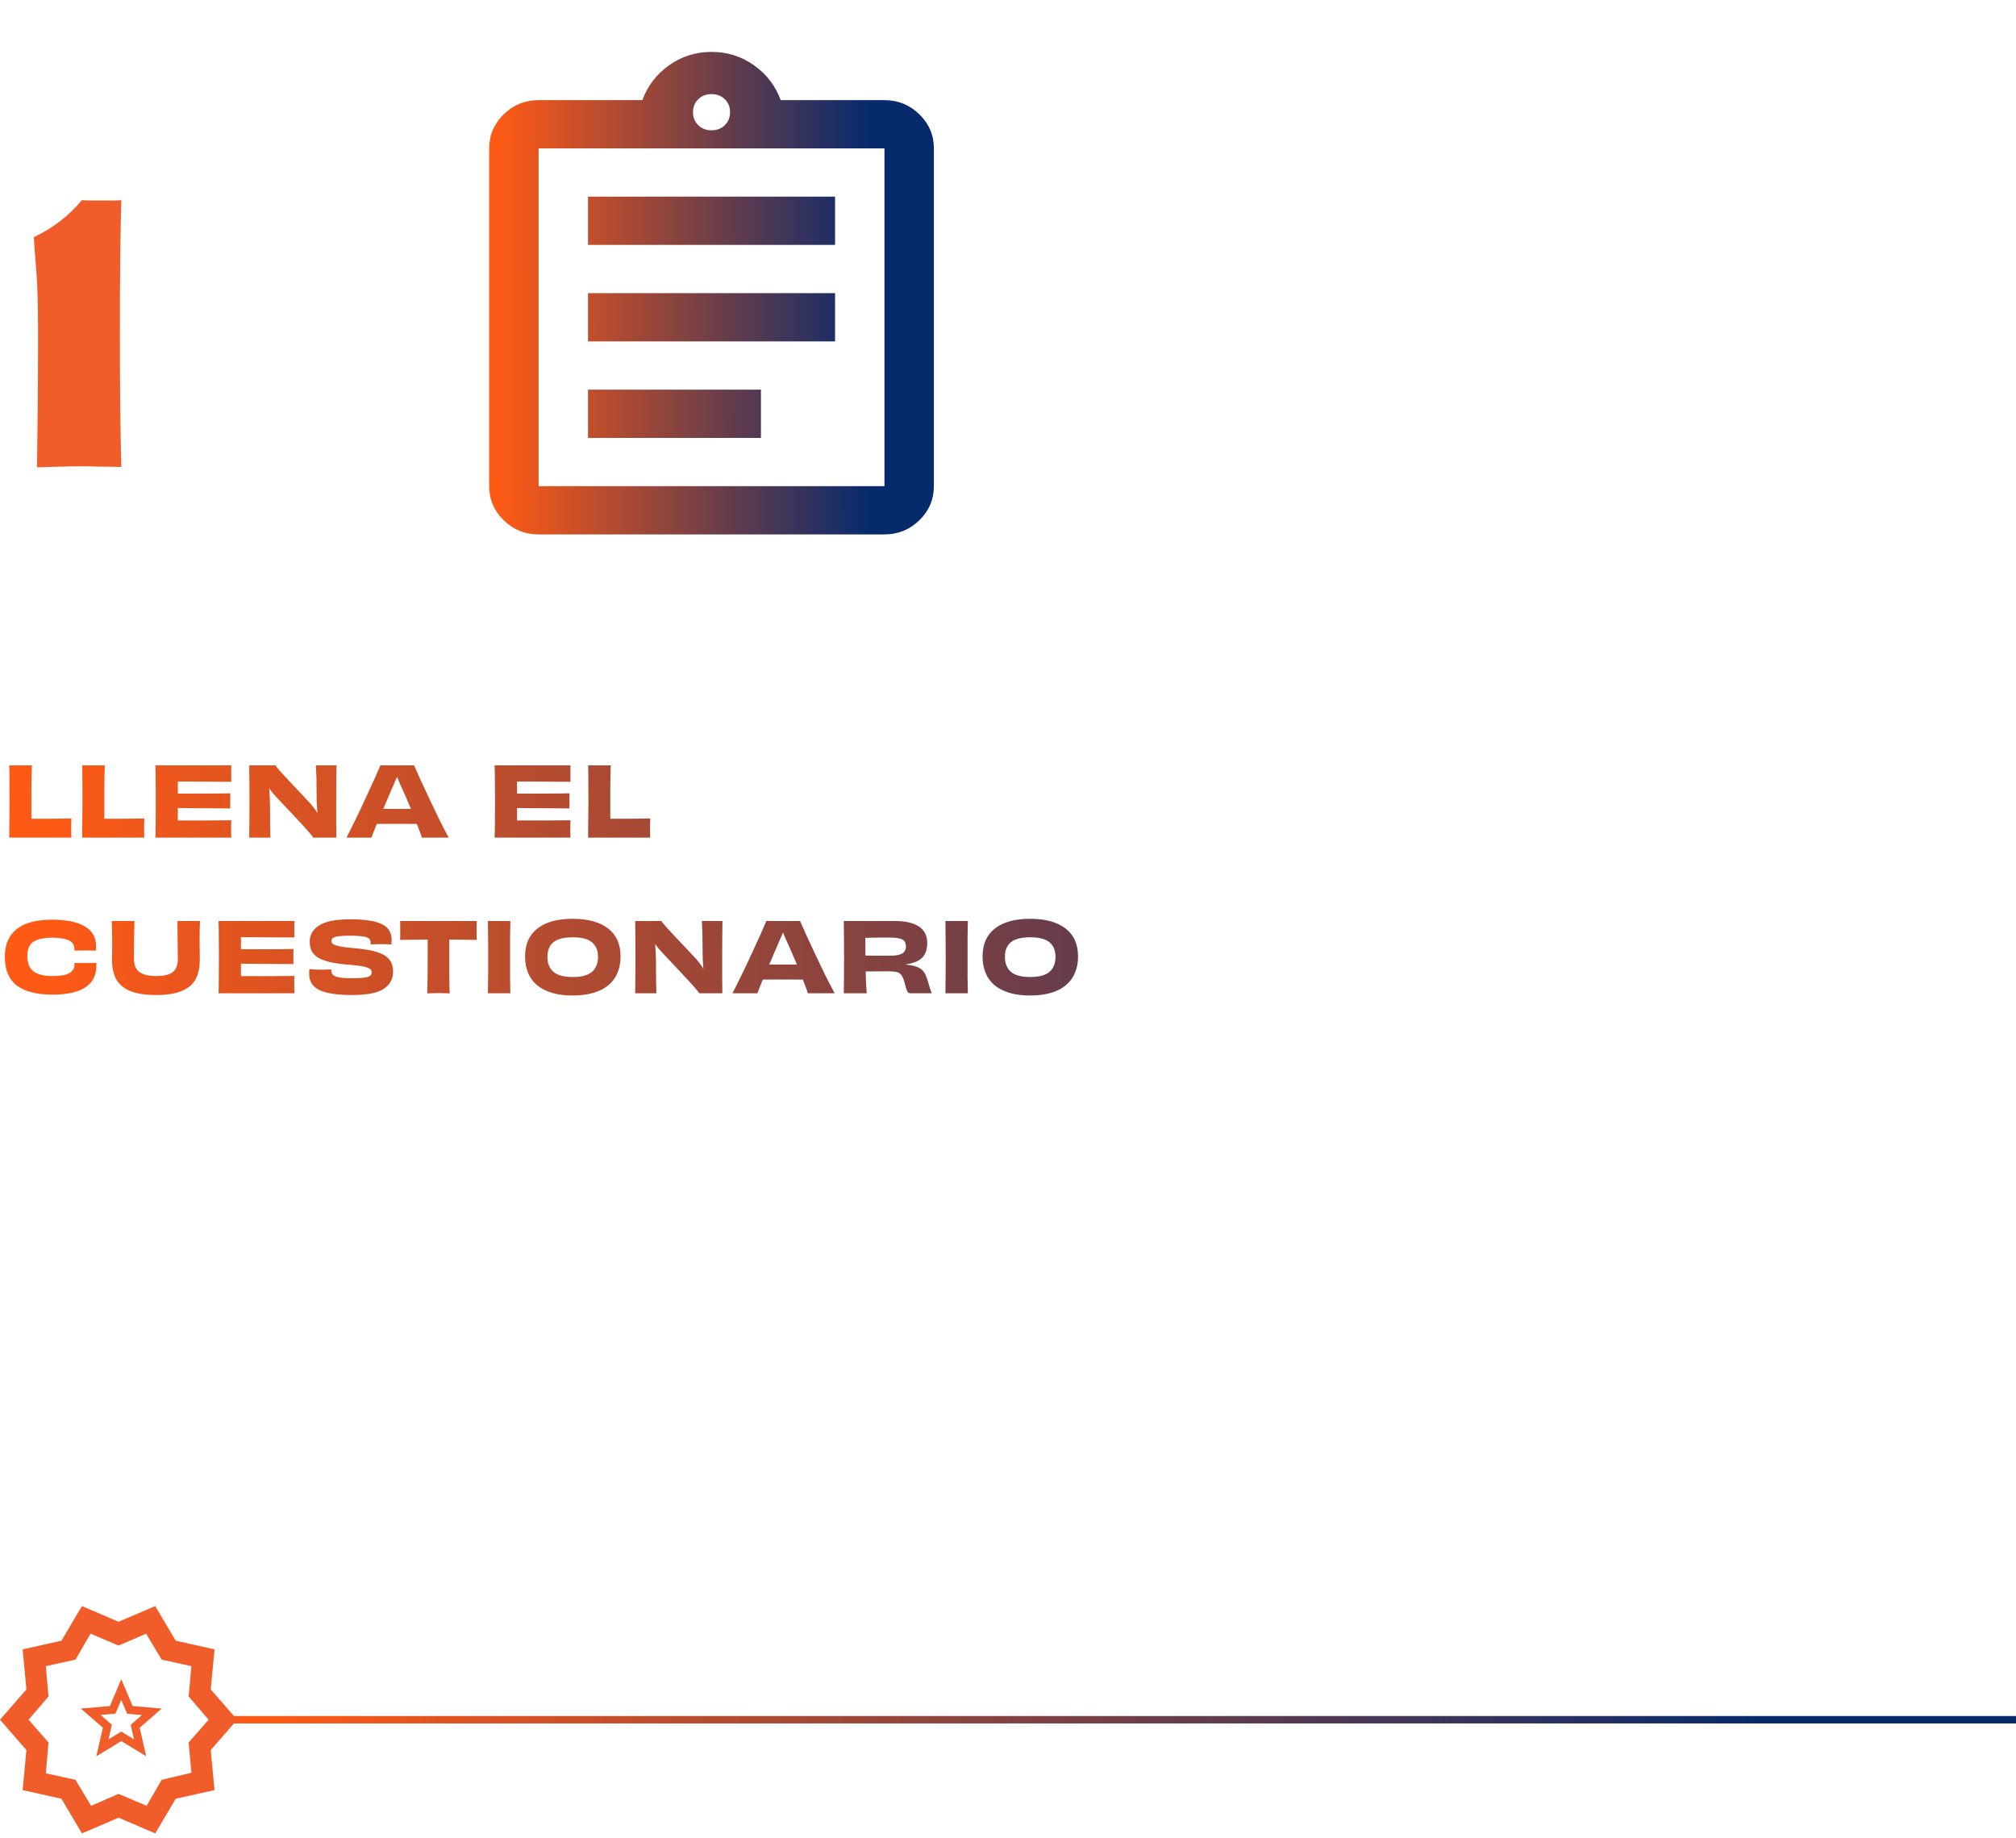 <svg width="272" height="248" viewBox="0 0 272 248" fill="none" xmlns="http://www.w3.org/2000/svg">
<path d="M4.992 63.048C5.024 60.552 5.056 57.88 5.088 55.032C5.12 52.152 5.136 48.808 5.136 45C5.136 41.256 5.056 38.424 4.896 36.504C4.736 34.584 4.624 33.08 4.56 31.992C5.808 31.416 6.992 30.696 8.112 29.832C9.264 28.936 10.24 27.992 11.04 27C11.488 27.032 11.952 27.048 12.432 27.048C12.944 27.048 13.424 27.048 13.872 27.048C14.384 27.048 14.848 27.048 15.264 27.048C15.68 27.048 16.048 27.032 16.368 27C16.304 29.048 16.256 31.608 16.224 34.68C16.192 37.72 16.176 41.16 16.176 45C16.176 48.808 16.192 52.152 16.224 55.032C16.256 57.88 16.304 60.536 16.368 63C15.184 62.968 14.16 62.952 13.296 62.952C12.432 62.92 11.616 62.904 10.848 62.904C10.048 62.904 9.168 62.92 8.208 62.952C7.28 62.984 6.208 63.016 4.992 63.048Z" fill="#F15D2A"/>
<g clip-path="url(#clip0_3821_176374)">
<g clip-path="url(#clip1_3821_176374)">
<mask id="mask0_3821_176374" style="mask-type:alpha" maskUnits="userSpaceOnUse" x="56" y="0" width="80" height="80">
<rect x="56" width="80" height="80" fill="#363F41"/>
</mask>
<g mask="url(#mask0_3821_176374)">
<path d="M72.667 72.095C70.833 72.095 69.264 71.458 67.958 70.183C66.653 68.908 66 67.376 66 65.586V20.019C66 18.229 66.653 16.697 67.958 15.422C69.264 14.147 70.833 13.509 72.667 13.509H86.667C87.389 11.557 88.597 9.984 90.292 8.79C91.986 7.597 93.889 7 96 7C98.111 7 100.014 7.597 101.708 8.79C103.403 9.984 104.611 11.557 105.333 13.509H119.333C121.167 13.509 122.736 14.147 124.042 15.422C125.347 16.697 126 18.229 126 20.019V65.586C126 67.376 125.347 68.908 124.042 70.183C122.736 71.458 121.167 72.095 119.333 72.095H72.667ZM72.667 65.586H119.333V20.019H72.667V65.586ZM79.333 59.076H102.667V52.567H79.333V59.076ZM79.333 46.057H112.667V39.548H79.333V46.057ZM79.333 33.038H112.667V26.529H79.333V33.038ZM96 17.578C96.722 17.578 97.319 17.348 97.792 16.886C98.264 16.425 98.5 15.842 98.5 15.137C98.5 14.432 98.264 13.849 97.792 13.387C97.319 12.926 96.722 12.696 96 12.696C95.278 12.696 94.681 12.926 94.208 13.387C93.736 13.849 93.5 14.432 93.5 15.137C93.5 15.842 93.736 16.425 94.208 16.886C94.681 17.348 95.278 17.578 96 17.578Z" fill="url(#paint0_linear_3821_176374)"/>
</g>
</g>
</g>
<path d="M1.248 103.25H4.303C4.294 103.432 4.286 103.688 4.277 104.017C4.268 104.338 4.26 104.71 4.251 105.135C4.251 105.56 4.247 106.028 4.238 106.539C4.238 107.042 4.238 107.566 4.238 108.112C4.238 108.511 4.238 108.914 4.238 109.321C4.238 109.728 4.238 110.105 4.238 110.452C4.611 110.452 5.018 110.452 5.46 110.452C5.902 110.452 6.357 110.452 6.825 110.452C7.302 110.452 7.778 110.448 8.255 110.439C8.74 110.43 9.2 110.422 9.633 110.413C9.624 110.621 9.616 110.833 9.607 111.05C9.607 111.267 9.607 111.483 9.607 111.7C9.607 111.917 9.607 112.133 9.607 112.35C9.616 112.567 9.624 112.783 9.633 113H1.248C1.248 112.775 1.248 112.493 1.248 112.155C1.257 111.808 1.261 111.427 1.261 111.011C1.27 110.586 1.274 110.131 1.274 109.646C1.283 109.152 1.287 108.645 1.287 108.125C1.287 107.007 1.283 106.032 1.274 105.2C1.274 104.368 1.265 103.718 1.248 103.25ZM11.087 103.25H14.142C14.133 103.432 14.124 103.688 14.116 104.017C14.107 104.338 14.098 104.71 14.09 105.135C14.09 105.56 14.085 106.028 14.077 106.539C14.077 107.042 14.077 107.566 14.077 108.112C14.077 108.511 14.077 108.914 14.077 109.321C14.077 109.728 14.077 110.105 14.077 110.452C14.45 110.452 14.857 110.452 15.299 110.452C15.741 110.452 16.196 110.452 16.664 110.452C17.14 110.452 17.617 110.448 18.094 110.439C18.579 110.43 19.038 110.422 19.472 110.413C19.463 110.621 19.454 110.833 19.446 111.05C19.446 111.267 19.446 111.483 19.446 111.7C19.446 111.917 19.446 112.133 19.446 112.35C19.454 112.567 19.463 112.783 19.472 113H11.087C11.087 112.775 11.087 112.493 11.087 112.155C11.095 111.808 11.1 111.427 11.1 111.011C11.108 110.586 11.113 110.131 11.113 109.646C11.121 109.152 11.126 108.645 11.126 108.125C11.126 107.007 11.121 106.032 11.113 105.2C11.113 104.368 11.104 103.718 11.087 103.25ZM20.965 103.25H31.209C31.2 103.371 31.196 103.536 31.196 103.744C31.196 103.943 31.196 104.134 31.196 104.316C31.196 104.507 31.196 104.715 31.196 104.94C31.196 105.157 31.2 105.33 31.209 105.46C30.671 105.46 30.078 105.46 29.428 105.46C28.778 105.451 28.128 105.447 27.478 105.447C26.836 105.438 26.208 105.434 25.593 105.434C24.986 105.434 24.453 105.434 23.994 105.434V107.059C24.54 107.059 25.133 107.059 25.775 107.059C26.425 107.059 27.066 107.059 27.699 107.059C28.34 107.05 28.955 107.046 29.545 107.046C30.134 107.037 30.645 107.029 31.079 107.02C31.079 107.133 31.074 107.28 31.066 107.462C31.066 107.644 31.066 107.835 31.066 108.034C31.066 108.225 31.066 108.415 31.066 108.606C31.066 108.788 31.066 108.94 31.066 109.061C30.641 109.052 30.134 109.048 29.545 109.048C28.955 109.039 28.34 109.035 27.699 109.035C27.066 109.026 26.425 109.022 25.775 109.022C25.125 109.013 24.531 109.009 23.994 109.009V110.686C24.453 110.686 24.99 110.686 25.606 110.686C26.23 110.686 26.867 110.686 27.517 110.686C28.175 110.677 28.825 110.673 29.467 110.673C30.117 110.664 30.697 110.66 31.209 110.66C31.2 110.799 31.191 110.985 31.183 111.219C31.183 111.453 31.183 111.67 31.183 111.869C31.183 112.051 31.183 112.25 31.183 112.467C31.191 112.684 31.2 112.861 31.209 113H20.965C20.991 112.35 21.004 111.635 21.004 110.855C21.012 110.066 21.017 109.156 21.017 108.125C21.017 107.094 21.012 106.179 21.004 105.382C21.004 104.585 20.991 103.874 20.965 103.25ZM42.618 103.25H45.4C45.391 103.796 45.383 104.485 45.374 105.317C45.365 106.149 45.361 107.081 45.361 108.112C45.361 109.178 45.361 110.101 45.361 110.881C45.37 111.652 45.378 112.359 45.387 113H42.28C42.133 112.775 41.877 112.463 41.513 112.064C41.158 111.657 40.755 111.215 40.304 110.738C39.862 110.253 39.394 109.754 38.9 109.243C38.415 108.732 37.968 108.259 37.561 107.826C37.344 107.592 37.128 107.354 36.911 107.111C36.694 106.86 36.499 106.608 36.326 106.357C36.352 106.738 36.374 107.115 36.391 107.488C36.408 107.861 36.421 108.225 36.43 108.58C36.439 109.698 36.443 110.634 36.443 111.388C36.452 112.142 36.465 112.679 36.482 113H33.622C33.631 112.35 33.639 111.635 33.648 110.855C33.657 110.066 33.661 109.156 33.661 108.125C33.661 107.094 33.657 106.184 33.648 105.395C33.648 104.598 33.639 103.883 33.622 103.25H37.158C37.262 103.415 37.492 103.696 37.847 104.095C38.202 104.494 38.61 104.936 39.069 105.421C39.537 105.906 40.018 106.413 40.512 106.942C41.006 107.462 41.439 107.926 41.812 108.333C42.003 108.541 42.185 108.762 42.358 108.996C42.531 109.221 42.687 109.455 42.826 109.698C42.791 109.325 42.765 108.961 42.748 108.606C42.731 108.242 42.722 107.9 42.722 107.579C42.722 107.154 42.718 106.725 42.709 106.292C42.709 105.859 42.705 105.451 42.696 105.07C42.687 104.68 42.674 104.329 42.657 104.017C42.648 103.696 42.635 103.441 42.618 103.25ZM53.518 109.126C53.778 109.126 54.077 109.126 54.415 109.126C54.753 109.126 55.095 109.122 55.442 109.113C55.251 108.645 55.056 108.186 54.857 107.735C54.658 107.276 54.467 106.847 54.285 106.448C54.12 106.11 53.982 105.802 53.869 105.525C53.756 105.248 53.657 105.005 53.57 104.797C53.483 105.005 53.379 105.248 53.258 105.525C53.137 105.802 52.998 106.119 52.842 106.474C52.677 106.873 52.495 107.302 52.296 107.761C52.097 108.212 51.902 108.662 51.711 109.113C52.032 109.122 52.352 109.126 52.673 109.126C52.994 109.126 53.275 109.126 53.518 109.126ZM60.538 113H56.911C56.876 112.844 56.798 112.606 56.677 112.285C56.556 111.956 56.413 111.579 56.248 111.154C55.754 111.145 55.269 111.141 54.792 111.141C54.315 111.141 53.886 111.141 53.505 111.141C53.158 111.141 52.747 111.141 52.27 111.141C51.793 111.141 51.317 111.145 50.84 111.154C50.675 111.553 50.528 111.917 50.398 112.246C50.268 112.567 50.173 112.818 50.112 113H46.745C47.074 112.376 47.469 111.587 47.928 110.634C48.396 109.681 48.851 108.723 49.293 107.761C49.744 106.799 50.155 105.902 50.528 105.07C50.901 104.238 51.165 103.631 51.321 103.25H55.871C56.036 103.631 56.304 104.238 56.677 105.07C57.058 105.893 57.474 106.786 57.925 107.748C58.376 108.701 58.835 109.659 59.303 110.621C59.78 111.574 60.191 112.367 60.538 113ZM66.731 103.25H76.975C76.967 103.371 76.962 103.536 76.962 103.744C76.962 103.943 76.962 104.134 76.962 104.316C76.962 104.507 76.962 104.715 76.962 104.94C76.962 105.157 76.967 105.33 76.975 105.46C76.438 105.46 75.844 105.46 75.194 105.46C74.544 105.451 73.894 105.447 73.244 105.447C72.603 105.438 71.975 105.434 71.359 105.434C70.753 105.434 70.22 105.434 69.76 105.434V107.059C70.306 107.059 70.9 107.059 71.541 107.059C72.191 107.059 72.833 107.059 73.465 107.059C74.107 107.05 74.722 107.046 75.311 107.046C75.901 107.037 76.412 107.029 76.845 107.02C76.845 107.133 76.841 107.28 76.832 107.462C76.832 107.644 76.832 107.835 76.832 108.034C76.832 108.225 76.832 108.415 76.832 108.606C76.832 108.788 76.832 108.94 76.832 109.061C76.408 109.052 75.901 109.048 75.311 109.048C74.722 109.039 74.107 109.035 73.465 109.035C72.833 109.026 72.191 109.022 71.541 109.022C70.891 109.013 70.298 109.009 69.76 109.009V110.686C70.22 110.686 70.757 110.686 71.372 110.686C71.996 110.686 72.633 110.686 73.283 110.686C73.942 110.677 74.592 110.673 75.233 110.673C75.883 110.664 76.464 110.66 76.975 110.66C76.967 110.799 76.958 110.985 76.949 111.219C76.949 111.453 76.949 111.67 76.949 111.869C76.949 112.051 76.949 112.25 76.949 112.467C76.958 112.684 76.967 112.861 76.975 113H66.731C66.757 112.35 66.77 111.635 66.77 110.855C66.779 110.066 66.783 109.156 66.783 108.125C66.783 107.094 66.779 106.179 66.77 105.382C66.77 104.585 66.757 103.874 66.731 103.25ZM79.35 103.25H82.405C82.396 103.432 82.387 103.688 82.379 104.017C82.37 104.338 82.361 104.71 82.353 105.135C82.353 105.56 82.348 106.028 82.34 106.539C82.34 107.042 82.34 107.566 82.34 108.112C82.34 108.511 82.34 108.914 82.34 109.321C82.34 109.728 82.34 110.105 82.34 110.452C82.712 110.452 83.12 110.452 83.562 110.452C84.004 110.452 84.459 110.452 84.927 110.452C85.403 110.452 85.88 110.448 86.357 110.439C86.842 110.43 87.301 110.422 87.735 110.413C87.726 110.621 87.717 110.833 87.709 111.05C87.709 111.267 87.709 111.483 87.709 111.7C87.709 111.917 87.709 112.133 87.709 112.35C87.717 112.567 87.726 112.783 87.735 113H79.35C79.35 112.775 79.35 112.493 79.35 112.155C79.358 111.808 79.363 111.427 79.363 111.011C79.371 110.586 79.376 110.131 79.376 109.646C79.384 109.152 79.389 108.645 79.389 108.125C79.389 107.007 79.384 106.032 79.376 105.2C79.376 104.368 79.367 103.718 79.35 103.25ZM10.036 128.241V128.046C10.036 127.474 9.78 127.075 9.269 126.85C8.766 126.616 7.999 126.499 6.968 126.499C5.824 126.516 4.992 126.707 4.472 127.071C3.952 127.435 3.692 128.081 3.692 129.008C3.692 129.935 3.965 130.611 4.511 131.036C5.066 131.461 5.924 131.673 7.085 131.673C8.16 131.673 8.922 131.539 9.373 131.27C9.824 130.993 10.049 130.62 10.049 130.152V129.905C10.292 129.914 10.534 129.918 10.777 129.918C11.02 129.918 11.262 129.918 11.505 129.918C11.748 129.918 11.995 129.918 12.246 129.918C12.506 129.918 12.757 129.914 13 129.905V130.308C13 130.88 12.892 131.404 12.675 131.881C12.467 132.358 12.129 132.765 11.661 133.103C11.193 133.441 10.582 133.705 9.828 133.896C9.074 134.087 8.16 134.182 7.085 134.182C4.944 134.182 3.337 133.77 2.262 132.947C1.187 132.115 0.65 130.824 0.65 129.073C0.65 128.215 0.793 127.474 1.079 126.85C1.365 126.217 1.777 125.697 2.314 125.29C2.86 124.874 3.527 124.566 4.316 124.367C5.113 124.168 6.015 124.068 7.02 124.068C8.935 124.068 10.404 124.367 11.427 124.965C12.45 125.554 12.961 126.443 12.961 127.63C12.961 127.725 12.957 127.825 12.948 127.929C12.948 128.033 12.944 128.137 12.935 128.241C12.692 128.232 12.445 128.228 12.194 128.228C11.951 128.228 11.709 128.228 11.466 128.228C11.223 128.228 10.985 128.228 10.751 128.228C10.517 128.228 10.279 128.232 10.036 128.241ZM23.939 124.25H26.981C26.972 124.64 26.959 125.047 26.942 125.472C26.933 125.888 26.929 126.386 26.929 126.967C26.929 127.314 26.933 127.721 26.942 128.189C26.95 128.648 26.955 129.077 26.955 129.476C26.955 130.256 26.851 130.945 26.643 131.543C26.435 132.141 26.097 132.639 25.629 133.038C25.161 133.428 24.55 133.727 23.796 133.935C23.042 134.134 22.123 134.234 21.04 134.234C19.956 134.234 19.038 134.134 18.284 133.935C17.53 133.727 16.919 133.428 16.451 133.038C15.983 132.639 15.64 132.141 15.424 131.543C15.216 130.945 15.112 130.256 15.112 129.476C15.112 129.077 15.116 128.648 15.125 128.189C15.133 127.721 15.138 127.314 15.138 126.967C15.138 126.386 15.129 125.888 15.112 125.472C15.103 125.047 15.094 124.64 15.086 124.25H18.141C18.132 124.597 18.123 125 18.115 125.459C18.106 125.91 18.097 126.373 18.089 126.85C18.08 127.318 18.076 127.777 18.076 128.228C18.076 128.679 18.076 129.069 18.076 129.398C18.076 130.187 18.318 130.763 18.804 131.127C19.289 131.491 20.056 131.673 21.105 131.673C22.145 131.673 22.886 131.491 23.328 131.127C23.77 130.763 23.991 130.187 23.991 129.398C23.991 129.069 23.986 128.679 23.978 128.228C23.978 127.777 23.973 127.318 23.965 126.85C23.965 126.373 23.96 125.905 23.952 125.446C23.952 124.987 23.947 124.588 23.939 124.25ZM29.483 124.25H39.727C39.719 124.371 39.714 124.536 39.714 124.744C39.714 124.943 39.714 125.134 39.714 125.316C39.714 125.507 39.714 125.715 39.714 125.94C39.714 126.157 39.719 126.33 39.727 126.46C39.19 126.46 38.596 126.46 37.946 126.46C37.296 126.451 36.646 126.447 35.996 126.447C35.355 126.438 34.727 126.434 34.111 126.434C33.505 126.434 32.972 126.434 32.512 126.434V128.059C33.058 128.059 33.652 128.059 34.293 128.059C34.943 128.059 35.585 128.059 36.217 128.059C36.859 128.05 37.474 128.046 38.063 128.046C38.653 128.037 39.164 128.029 39.597 128.02C39.597 128.133 39.593 128.28 39.584 128.462C39.584 128.644 39.584 128.835 39.584 129.034C39.584 129.225 39.584 129.415 39.584 129.606C39.584 129.788 39.584 129.94 39.584 130.061C39.16 130.052 38.653 130.048 38.063 130.048C37.474 130.039 36.859 130.035 36.217 130.035C35.585 130.026 34.943 130.022 34.293 130.022C33.643 130.013 33.05 130.009 32.512 130.009V131.686C32.972 131.686 33.509 131.686 34.124 131.686C34.748 131.686 35.385 131.686 36.035 131.686C36.694 131.677 37.344 131.673 37.985 131.673C38.635 131.664 39.216 131.66 39.727 131.66C39.719 131.799 39.71 131.985 39.701 132.219C39.701 132.453 39.701 132.67 39.701 132.869C39.701 133.051 39.701 133.25 39.701 133.467C39.71 133.684 39.719 133.861 39.727 134H29.483C29.509 133.35 29.522 132.635 29.522 131.855C29.531 131.066 29.535 130.156 29.535 129.125C29.535 128.094 29.531 127.179 29.522 126.382C29.522 125.585 29.509 124.874 29.483 124.25ZM44.688 130.776V130.893C44.688 131.283 44.879 131.56 45.261 131.725C45.651 131.89 46.387 131.972 47.471 131.972C48.034 131.972 48.493 131.955 48.849 131.92C49.204 131.885 49.477 131.838 49.667 131.777C49.858 131.708 49.984 131.625 50.044 131.53C50.114 131.435 50.148 131.326 50.148 131.205C50.148 131.075 50.118 130.958 50.057 130.854C49.997 130.75 49.858 130.655 49.642 130.568C49.425 130.473 49.104 130.39 48.679 130.321C48.264 130.252 47.705 130.191 47.002 130.139C45.98 130.061 45.13 129.94 44.455 129.775C43.787 129.61 43.254 129.402 42.855 129.151C42.465 128.891 42.188 128.588 42.023 128.241C41.867 127.886 41.789 127.483 41.789 127.032C41.789 126.113 42.218 125.381 43.077 124.835C43.934 124.289 45.33 124.016 47.263 124.016C48.303 124.016 49.178 124.077 49.889 124.198C50.608 124.311 51.184 124.484 51.617 124.718C52.051 124.943 52.363 125.234 52.553 125.589C52.744 125.944 52.84 126.36 52.84 126.837C52.84 126.924 52.835 127.015 52.827 127.11C52.827 127.205 52.822 127.305 52.813 127.409C52.657 127.4 52.454 127.392 52.203 127.383C51.951 127.374 51.691 127.37 51.422 127.37C51.154 127.37 50.889 127.374 50.63 127.383C50.378 127.392 50.17 127.4 50.005 127.409V127.149C50.005 126.993 49.971 126.859 49.901 126.746C49.832 126.633 49.698 126.538 49.498 126.46C49.299 126.382 49.013 126.326 48.641 126.291C48.276 126.248 47.795 126.226 47.197 126.226C46.686 126.226 46.266 126.243 45.937 126.278C45.616 126.304 45.364 126.347 45.182 126.408C45.001 126.469 44.875 126.542 44.806 126.629C44.745 126.716 44.715 126.815 44.715 126.928C44.715 127.032 44.74 127.132 44.792 127.227C44.853 127.314 44.992 127.4 45.209 127.487C45.434 127.574 45.763 127.656 46.197 127.734C46.639 127.803 47.236 127.868 47.99 127.929C48.926 128.016 49.715 128.137 50.356 128.293C51.007 128.449 51.526 128.653 51.916 128.904C52.315 129.155 52.601 129.463 52.775 129.827C52.948 130.182 53.035 130.603 53.035 131.088C53.035 132.067 52.614 132.839 51.773 133.402C50.933 133.957 49.507 134.234 47.496 134.234C46.439 134.234 45.538 134.173 44.792 134.052C44.056 133.931 43.458 133.753 42.998 133.519C42.548 133.276 42.218 132.977 42.011 132.622C41.811 132.267 41.712 131.859 41.712 131.4C41.712 131.296 41.712 131.188 41.712 131.075C41.72 130.962 41.733 130.85 41.751 130.737C41.924 130.754 42.141 130.772 42.401 130.789C42.66 130.806 42.925 130.815 43.194 130.815C43.471 130.815 43.735 130.811 43.986 130.802C44.246 130.793 44.48 130.785 44.688 130.776ZM53.986 124.25H64.334C64.325 124.406 64.316 124.601 64.308 124.835C64.308 125.06 64.308 125.281 64.308 125.498C64.308 125.706 64.308 125.931 64.308 126.174C64.316 126.417 64.325 126.625 64.334 126.798C63.684 126.781 63.042 126.772 62.41 126.772C61.777 126.763 61.179 126.759 60.616 126.759C60.616 127.591 60.616 128.406 60.616 129.203C60.616 129.992 60.616 130.711 60.616 131.361C60.624 132.002 60.633 132.557 60.642 133.025C60.65 133.493 60.659 133.822 60.668 134.013C60.468 133.996 60.221 133.987 59.927 133.987C59.632 133.978 59.372 133.974 59.147 133.974C58.93 133.974 58.679 133.978 58.393 133.987C58.107 133.987 57.855 133.996 57.639 134.013C57.647 133.822 57.656 133.497 57.665 133.038C57.673 132.57 57.682 132.015 57.691 131.374C57.699 130.724 57.704 130.005 57.704 129.216C57.704 128.419 57.704 127.6 57.704 126.759C57.14 126.759 56.542 126.763 55.91 126.772C55.277 126.772 54.636 126.781 53.986 126.798C53.994 126.625 53.999 126.417 53.999 126.174C53.999 125.931 53.999 125.706 53.999 125.498C53.999 125.281 53.999 125.06 53.999 124.835C53.999 124.61 53.994 124.415 53.986 124.25ZM68.859 134H65.83C65.847 133.255 65.856 132.514 65.856 131.777C65.865 131.04 65.869 130.156 65.869 129.125C65.869 128.094 65.865 127.21 65.856 126.473C65.856 125.728 65.847 124.987 65.83 124.25H68.859C68.842 124.978 68.829 125.715 68.82 126.46C68.82 127.197 68.82 128.081 68.82 129.112C68.82 130.135 68.82 131.019 68.82 131.764C68.829 132.501 68.842 133.246 68.859 134ZM83.726 129.034C83.726 129.849 83.588 130.585 83.31 131.244C83.042 131.894 82.639 132.444 82.101 132.895C81.573 133.346 80.901 133.692 80.086 133.935C79.28 134.178 78.34 134.299 77.265 134.299C76.199 134.299 75.263 134.178 74.457 133.935C73.651 133.692 72.98 133.346 72.442 132.895C71.914 132.444 71.515 131.894 71.246 131.244C70.978 130.585 70.843 129.849 70.843 129.034C70.843 127.379 71.402 126.118 72.52 125.251C73.638 124.384 75.22 123.951 77.265 123.951C79.319 123.951 80.91 124.384 82.036 125.251C83.163 126.118 83.726 127.379 83.726 129.034ZM77.278 131.803C78.492 131.803 79.363 131.565 79.891 131.088C80.42 130.611 80.684 129.944 80.684 129.086C80.684 128.228 80.416 127.574 79.878 127.123C79.341 126.672 78.474 126.447 77.278 126.447C76.082 126.447 75.211 126.668 74.665 127.11C74.128 127.552 73.859 128.211 73.859 129.086C73.859 129.953 74.128 130.624 74.665 131.101C75.203 131.569 76.074 131.803 77.278 131.803ZM94.694 124.25H97.476C97.468 124.796 97.459 125.485 97.45 126.317C97.442 127.149 97.437 128.081 97.437 129.112C97.437 130.178 97.437 131.101 97.437 131.881C97.446 132.652 97.454 133.359 97.463 134H94.356C94.209 133.775 93.953 133.463 93.589 133.064C93.234 132.657 92.831 132.215 92.38 131.738C91.938 131.253 91.47 130.754 90.976 130.243C90.491 129.732 90.044 129.259 89.637 128.826C89.421 128.592 89.204 128.354 88.987 128.111C88.77 127.86 88.576 127.608 88.402 127.357C88.428 127.738 88.45 128.115 88.467 128.488C88.484 128.861 88.498 129.225 88.506 129.58C88.515 130.698 88.519 131.634 88.519 132.388C88.528 133.142 88.541 133.679 88.558 134H85.698C85.707 133.35 85.716 132.635 85.724 131.855C85.733 131.066 85.737 130.156 85.737 129.125C85.737 128.094 85.733 127.184 85.724 126.395C85.724 125.598 85.716 124.883 85.698 124.25H89.234C89.338 124.415 89.568 124.696 89.923 125.095C90.278 125.494 90.686 125.936 91.145 126.421C91.613 126.906 92.094 127.413 92.588 127.942C93.082 128.462 93.516 128.926 93.888 129.333C94.079 129.541 94.261 129.762 94.434 129.996C94.608 130.221 94.763 130.455 94.902 130.698C94.868 130.325 94.841 129.961 94.824 129.606C94.807 129.242 94.798 128.9 94.798 128.579C94.798 128.154 94.794 127.725 94.785 127.292C94.785 126.859 94.781 126.451 94.772 126.07C94.763 125.68 94.751 125.329 94.733 125.017C94.725 124.696 94.712 124.441 94.694 124.25ZM105.594 130.126C105.854 130.126 106.153 130.126 106.491 130.126C106.829 130.126 107.172 130.122 107.518 130.113C107.328 129.645 107.133 129.186 106.933 128.735C106.734 128.276 106.543 127.847 106.361 127.448C106.197 127.11 106.058 126.802 105.945 126.525C105.833 126.248 105.733 126.005 105.646 125.797C105.56 126.005 105.456 126.248 105.334 126.525C105.213 126.802 105.074 127.119 104.918 127.474C104.754 127.873 104.572 128.302 104.372 128.761C104.173 129.212 103.978 129.662 103.787 130.113C104.108 130.122 104.429 130.126 104.749 130.126C105.07 130.126 105.352 130.126 105.594 130.126ZM112.614 134H108.987C108.953 133.844 108.875 133.606 108.753 133.285C108.632 132.956 108.489 132.579 108.324 132.154C107.83 132.145 107.345 132.141 106.868 132.141C106.392 132.141 105.963 132.141 105.581 132.141C105.235 132.141 104.823 132.141 104.346 132.141C103.87 132.141 103.393 132.145 102.916 132.154C102.752 132.553 102.604 132.917 102.474 133.246C102.344 133.567 102.249 133.818 102.188 134H98.821C99.151 133.376 99.545 132.587 100.004 131.634C100.472 130.681 100.927 129.723 101.369 128.761C101.82 127.799 102.232 126.902 102.604 126.07C102.977 125.238 103.241 124.631 103.397 124.25H107.947C108.112 124.631 108.381 125.238 108.753 126.07C109.135 126.893 109.551 127.786 110.001 128.748C110.452 129.701 110.911 130.659 111.379 131.621C111.856 132.574 112.268 133.367 112.614 134ZM116.769 128.904C117.09 128.913 117.553 128.921 118.16 128.93C118.775 128.93 119.425 128.93 120.11 128.93C120.855 128.93 121.393 128.83 121.722 128.631C122.06 128.423 122.229 128.111 122.229 127.695C122.229 127.21 122.051 126.885 121.696 126.72C121.349 126.555 120.782 126.477 119.993 126.486C119.837 126.486 119.625 126.486 119.356 126.486C119.087 126.486 118.801 126.486 118.498 126.486C118.195 126.486 117.887 126.49 117.575 126.499C117.263 126.508 116.99 126.516 116.756 126.525C116.756 126.924 116.756 127.322 116.756 127.721C116.756 128.12 116.76 128.514 116.769 128.904ZM122.255 130.087V130.126C123.096 130.213 123.72 130.382 124.127 130.633C124.543 130.884 124.859 131.348 125.076 132.024C125.197 132.44 125.314 132.826 125.427 133.181C125.54 133.528 125.635 133.801 125.713 134H122.931C122.81 134 122.71 133.987 122.632 133.961C122.563 133.935 122.498 133.879 122.437 133.792C122.385 133.697 122.329 133.562 122.268 133.389C122.216 133.207 122.151 132.969 122.073 132.674C121.986 132.327 121.891 132.046 121.787 131.829C121.692 131.612 121.566 131.448 121.41 131.335C121.254 131.214 121.05 131.136 120.799 131.101C120.556 131.058 120.244 131.036 119.863 131.036C119.612 131.036 119.382 131.036 119.174 131.036C118.975 131.036 118.762 131.036 118.537 131.036C118.312 131.036 118.06 131.04 117.783 131.049C117.514 131.049 117.185 131.049 116.795 131.049C116.804 131.638 116.821 132.189 116.847 132.7C116.873 133.203 116.903 133.636 116.938 134H113.844C113.853 133.298 113.861 132.57 113.87 131.816C113.879 131.062 113.883 130.165 113.883 129.125C113.883 128.094 113.879 127.201 113.87 126.447C113.861 125.684 113.853 124.952 113.844 124.25H120.747C122.16 124.25 123.239 124.497 123.984 124.991C124.729 125.485 125.102 126.226 125.102 127.214C125.102 128.063 124.877 128.722 124.426 129.19C123.984 129.649 123.26 129.948 122.255 130.087ZM130.584 134H127.555C127.572 133.255 127.581 132.514 127.581 131.777C127.589 131.04 127.594 130.156 127.594 129.125C127.594 128.094 127.589 127.21 127.581 126.473C127.581 125.728 127.572 124.987 127.555 124.25H130.584C130.566 124.978 130.553 125.715 130.545 126.46C130.545 127.197 130.545 128.081 130.545 129.112C130.545 130.135 130.545 131.019 130.545 131.764C130.553 132.501 130.566 133.246 130.584 134ZM145.451 129.034C145.451 129.849 145.312 130.585 145.035 131.244C144.766 131.894 144.363 132.444 143.826 132.895C143.297 133.346 142.626 133.692 141.811 133.935C141.005 134.178 140.065 134.299 138.99 134.299C137.924 134.299 136.988 134.178 136.182 133.935C135.376 133.692 134.704 133.346 134.167 132.895C133.638 132.444 133.24 131.894 132.971 131.244C132.702 130.585 132.568 129.849 132.568 129.034C132.568 127.379 133.127 126.118 134.245 125.251C135.363 124.384 136.945 123.951 138.99 123.951C141.044 123.951 142.634 124.384 143.761 125.251C144.888 126.118 145.451 127.379 145.451 129.034ZM139.003 131.803C140.216 131.803 141.087 131.565 141.616 131.088C142.145 130.611 142.409 129.944 142.409 129.086C142.409 128.228 142.14 127.574 141.603 127.123C141.066 126.672 140.199 126.447 139.003 126.447C137.807 126.447 136.936 126.668 136.39 127.11C135.853 127.552 135.584 128.211 135.584 129.086C135.584 129.953 135.853 130.624 136.39 131.101C136.927 131.569 137.798 131.803 139.003 131.803Z" fill="url(#paint1_linear_3821_176374)"/>
<rect width="241" height="1" transform="matrix(1 1.67315e-08 1.82715e-06 -1 31 232.5)" fill="url(#paint2_linear_3821_176374)"/>
<g clip-path="url(#clip2_3821_176374)">
<path fill-rule="evenodd" clip-rule="evenodd" d="M8.291 242.66L11.055 247.333L16 245.216L20.945 247.333L23.709 242.66L28.945 241.492L28.436 236.089L32 232L28.436 227.911L28.945 222.508L23.709 221.34L20.945 216.667L16 218.784L11.055 216.667L8.291 221.34L3.055 222.508L3.564 227.911L0 232L3.564 236.089L3.055 241.492L8.291 242.66ZM16 242.003L12.291 243.609L10.182 240.105L6.182 239.228L6.545 235.067L3.855 232L6.545 228.86L6.182 224.771L10.182 223.895L12.218 220.39L16 221.997L19.709 220.39L21.818 223.895L25.818 224.771L25.454 228.86L28.145 232L25.454 235.067L25.818 239.155L21.818 240.105L19.782 243.609L16 242.003ZM16.364 233.601L14.645 234.642L15.095 232.684L13.582 231.356L15.573 231.178L16.364 229.33L17.154 231.192L19.145 231.37L17.632 232.684L18.082 234.655L16.364 233.601ZM13.882 233.081L12.995 236.928L16.364 234.888L19.732 236.928L18.845 233.081L21.818 230.494L17.891 230.151L16.364 226.523L14.836 230.151L10.909 230.494L13.882 233.081Z" fill="#F15D2A"/>
</g>
<defs>
<linearGradient id="paint0_linear_3821_176374" x1="67.154" y1="34.124" x2="117.375" y2="34.086" gradientUnits="userSpaceOnUse">
<stop stop-color="#FF5A15"/>
<stop offset="1" stop-color="#072A6D"/>
</linearGradient>
<linearGradient id="paint1_linear_3821_176374" x1="5.231" y1="119.334" x2="232.897" y2="118.422" gradientUnits="userSpaceOnUse">
<stop stop-color="#FF5A15"/>
<stop offset="1" stop-color="#072A6D"/>
</linearGradient>
<linearGradient id="paint2_linear_3821_176374" x1="4.635" y1="0.417" x2="198.696" y2="-38.14" gradientUnits="userSpaceOnUse">
<stop stop-color="#FF5A15"/>
<stop offset="1" stop-color="#072A6D"/>
</linearGradient>
<clipPath id="clip0_3821_176374">
<rect width="80" height="80" fill="white" transform="translate(56)"/>
</clipPath>
<clipPath id="clip1_3821_176374">
<rect width="80" height="80" fill="white" transform="translate(56)"/>
</clipPath>
<clipPath id="clip2_3821_176374">
<rect width="32" height="32" fill="white" transform="translate(0 216)"/>
</clipPath>
</defs>
</svg>
